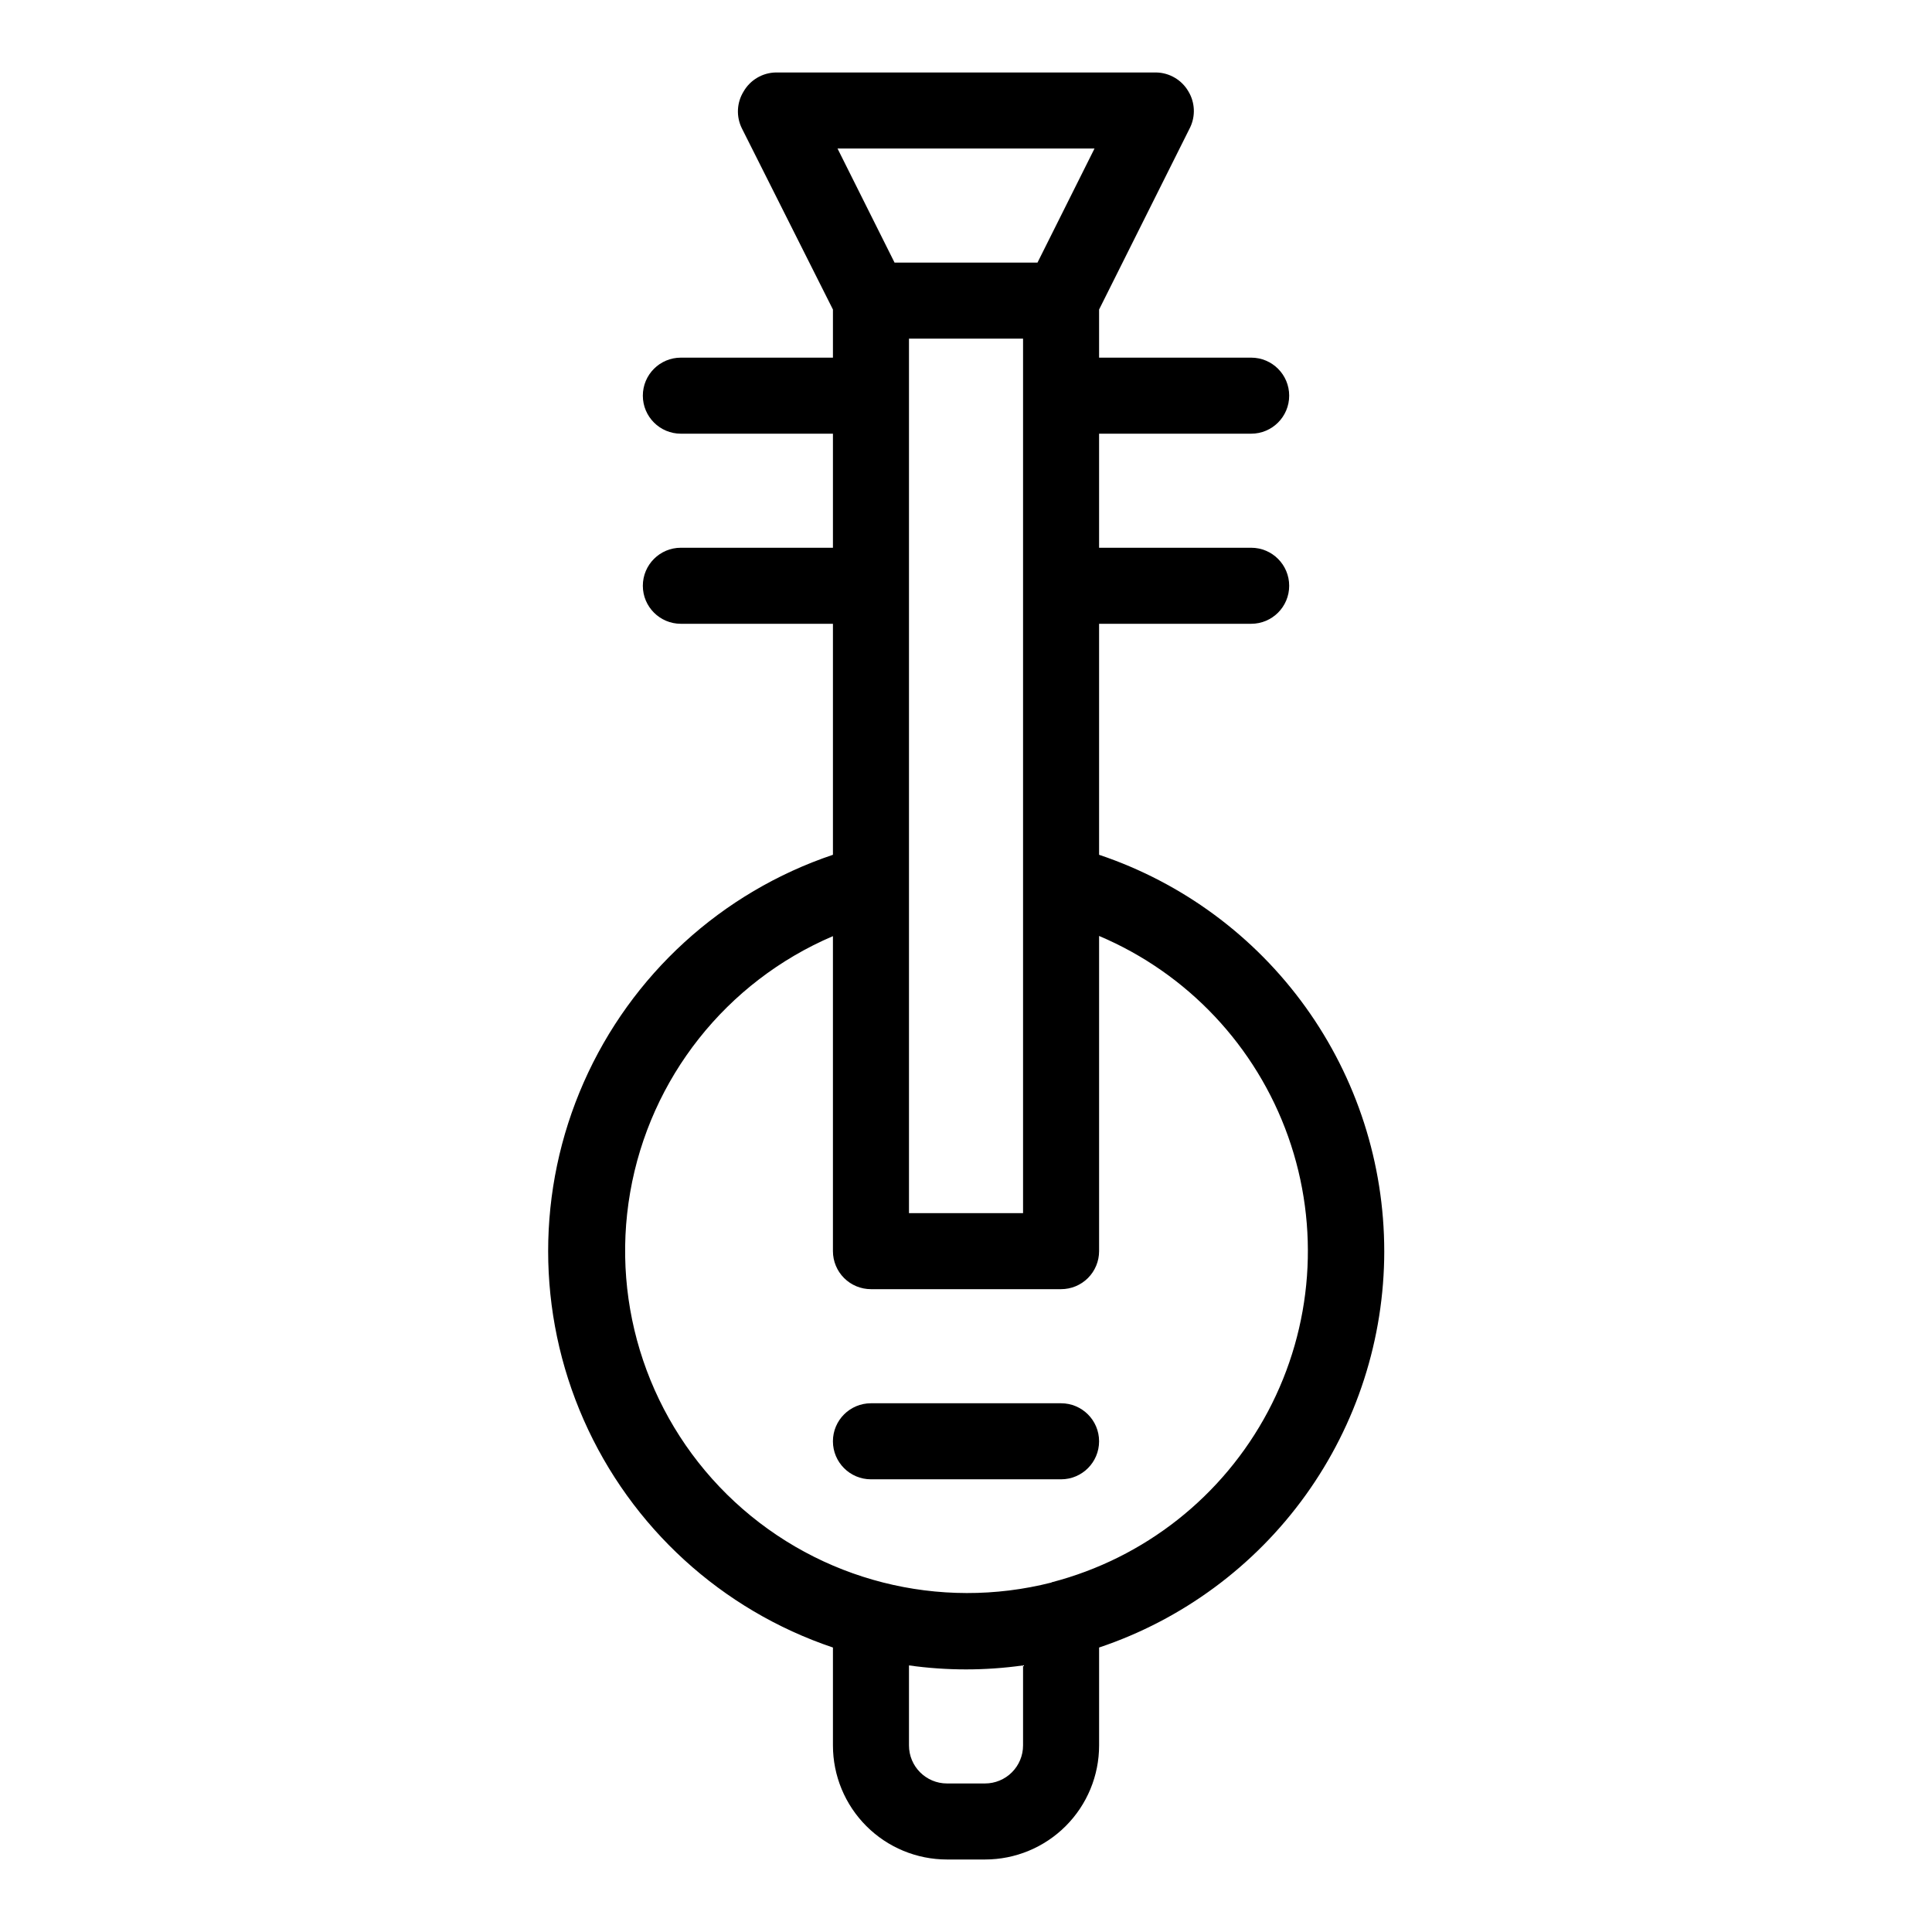 <?xml version="1.0" encoding="UTF-8"?>
<!-- Uploaded to: SVG Repo, www.svgrepo.com, Generator: SVG Repo Mixer Tools -->
<svg fill="#000000" width="800px" height="800px" version="1.1" viewBox="144 144 512 512" xmlns="http://www.w3.org/2000/svg">
 <g>
  <path d="m510.84 475.57c-0.008-23.219-7.305-45.848-20.863-64.695s-32.695-32.961-54.707-40.348v-61.215h40.305c5.566 0 10.074-4.512 10.074-10.074 0-5.566-4.508-10.078-10.074-10.078h-40.305v-30.227h40.305c5.566 0 10.074-4.512 10.074-10.078 0-5.566-4.508-10.074-10.074-10.074h-40.305v-12.75l24.133-48.266v0.004c1.453-3.051 1.285-6.625-0.453-9.523-1.773-3.066-5.023-4.981-8.566-5.039h-100.76c-3.543 0.059-6.793 1.973-8.562 5.039-1.832 2.961-2.004 6.656-0.457 9.773l24.133 48.012v12.75h-40.305c-5.562 0-10.074 4.508-10.074 10.074 0 5.566 4.512 10.078 10.074 10.078h40.305v30.23l-40.305-0.004c-5.562 0-10.074 4.512-10.074 10.078 0 5.562 4.512 10.074 10.074 10.074h40.305v61.215c-29.512 9.934-53.48 31.828-66.047 60.32-12.566 28.492-12.566 60.953 0 89.445 12.566 28.492 36.535 50.387 66.047 60.32v25.945c0 8.02 3.188 15.707 8.855 21.375 5.668 5.672 13.355 8.855 21.375 8.855h10.078-0.004c8.02 0 15.707-3.184 21.375-8.855 5.672-5.668 8.855-13.355 8.855-21.375v-25.945c22.012-7.387 41.148-21.5 54.707-40.348s20.855-41.477 20.863-64.695zm-125.95-241.83h30.23v231.75h-30.23zm49.172-50.383-15.113 30.23h-37.887l-15.113-30.23zm-29.02 433.28h-10.074c-5.566 0-10.078-4.512-10.078-10.078v-21.207c10.027 1.41 20.203 1.41 30.23 0v21.207c0 2.676-1.062 5.238-2.953 7.125-1.887 1.891-4.453 2.953-7.125 2.953zm17.633-53.254h0.004c-29.789 7.566-61.379-0.469-83.934-21.344-22.551-20.879-32.996-51.758-27.746-82.039 5.246-30.281 25.477-55.844 53.738-67.91v83.48c0 2.672 1.062 5.234 2.953 7.125 1.891 1.891 4.453 2.949 7.125 2.949h50.379c2.676 0 5.238-1.059 7.125-2.949 1.891-1.891 2.953-4.453 2.953-7.125v-83.531c23.418 9.914 41.598 29.203 50.105 53.168 8.508 23.961 6.566 50.398-5.356 72.859-11.926 22.461-32.73 38.887-57.344 45.266z"/>
  <path d="m425.19 515.88h-50.379c-5.566 0-10.078 4.512-10.078 10.074 0 5.566 4.512 10.078 10.078 10.078h50.379c5.566 0 10.078-4.512 10.078-10.078 0-5.562-4.512-10.074-10.078-10.074z"/>
 </g>
</svg>